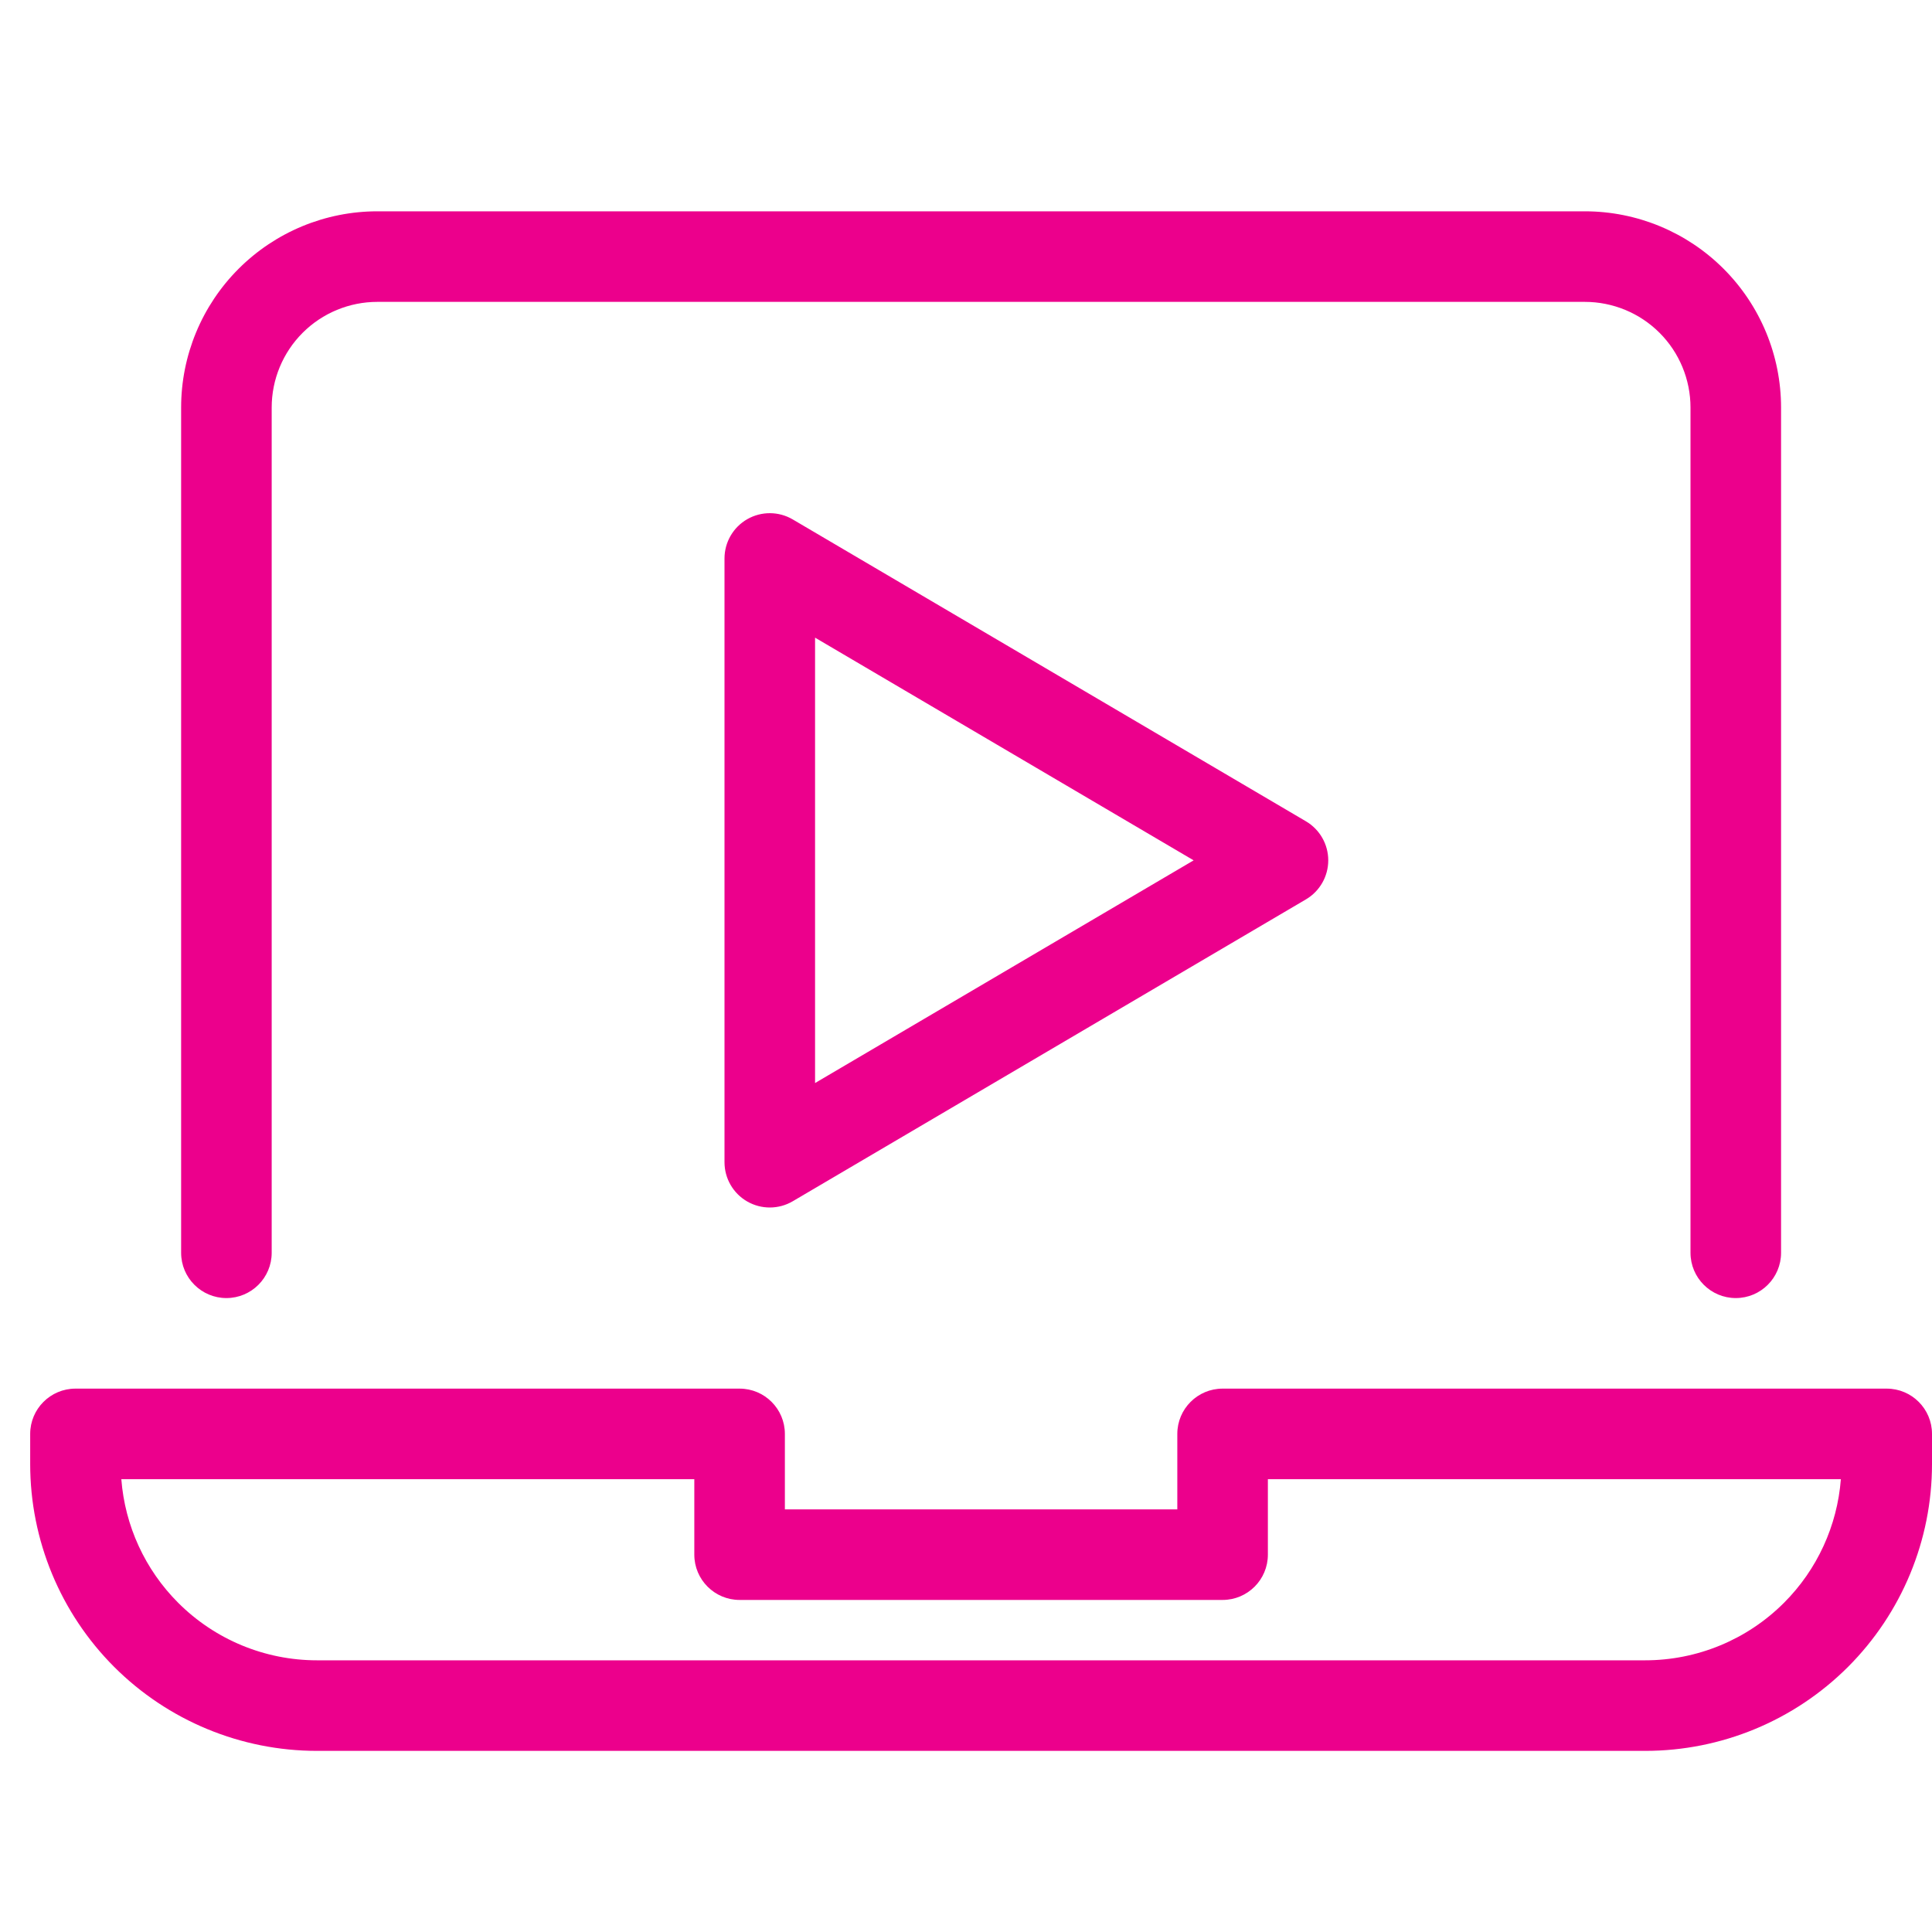 <?xml version="1.0" encoding="UTF-8"?>
<svg xmlns="http://www.w3.org/2000/svg" width="64" height="64" viewBox="0 0 64 64" fill="none">
  <path fill-rule="evenodd" clip-rule="evenodd" d="M12.5 10C11.572 10 10.681 10.369 10.025 11.025C9.369 11.681 9 12.572 9 13.5V41.5C9 42.328 8.328 43 7.5 43C6.672 43 6 42.328 6 41.5V13.5C6 11.776 6.685 10.123 7.904 8.904C9.123 7.685 10.776 7 12.5 7H52.5C54.224 7 55.877 7.685 57.096 8.904C58.315 10.123 59 11.776 59 13.5V41.5C59 42.328 58.328 43 57.5 43C56.672 43 56 42.328 56 41.5V13.5C56 12.572 55.631 11.681 54.975 11.025C54.319 10.369 53.428 10 52.5 10H12.5ZM1 47.5C1 46.672 1.672 46 2.5 46H24.5C25.328 46 26 46.672 26 47.5V50H39V47.5C39 46.672 39.672 46 40.5 46H62.5C63.328 46 64 46.672 64 47.5V48.5C64 51.02 62.999 53.436 61.218 55.218C59.436 56.999 57.02 58 54.5 58H10.5C7.98 58 5.564 56.999 3.782 55.218C2.001 53.436 1 51.02 1 48.5V47.5ZM4.019 49C4.138 50.541 4.803 51.996 5.904 53.096C7.123 54.315 8.776 55 10.5 55H54.5C56.224 55 57.877 54.315 59.096 53.096C60.197 51.996 60.862 50.541 60.981 49H42V51.5C42 52.328 41.328 53 40.5 53H24.5C23.672 53 23 52.328 23 51.5V49H4.019ZM26.261 17.207C25.797 16.934 25.222 16.931 24.755 17.198C24.288 17.465 24 17.962 24 18.5V38.5C24 39.038 24.288 39.535 24.755 39.802C25.222 40.069 25.797 40.066 26.261 39.793L43.261 29.793C43.719 29.523 44 29.032 44 28.5C44 27.968 43.719 27.477 43.261 27.207L26.261 17.207ZM39.541 28.5L27 35.877V21.123L39.541 28.5Z" fill="#EC008C"></path>
</svg>
